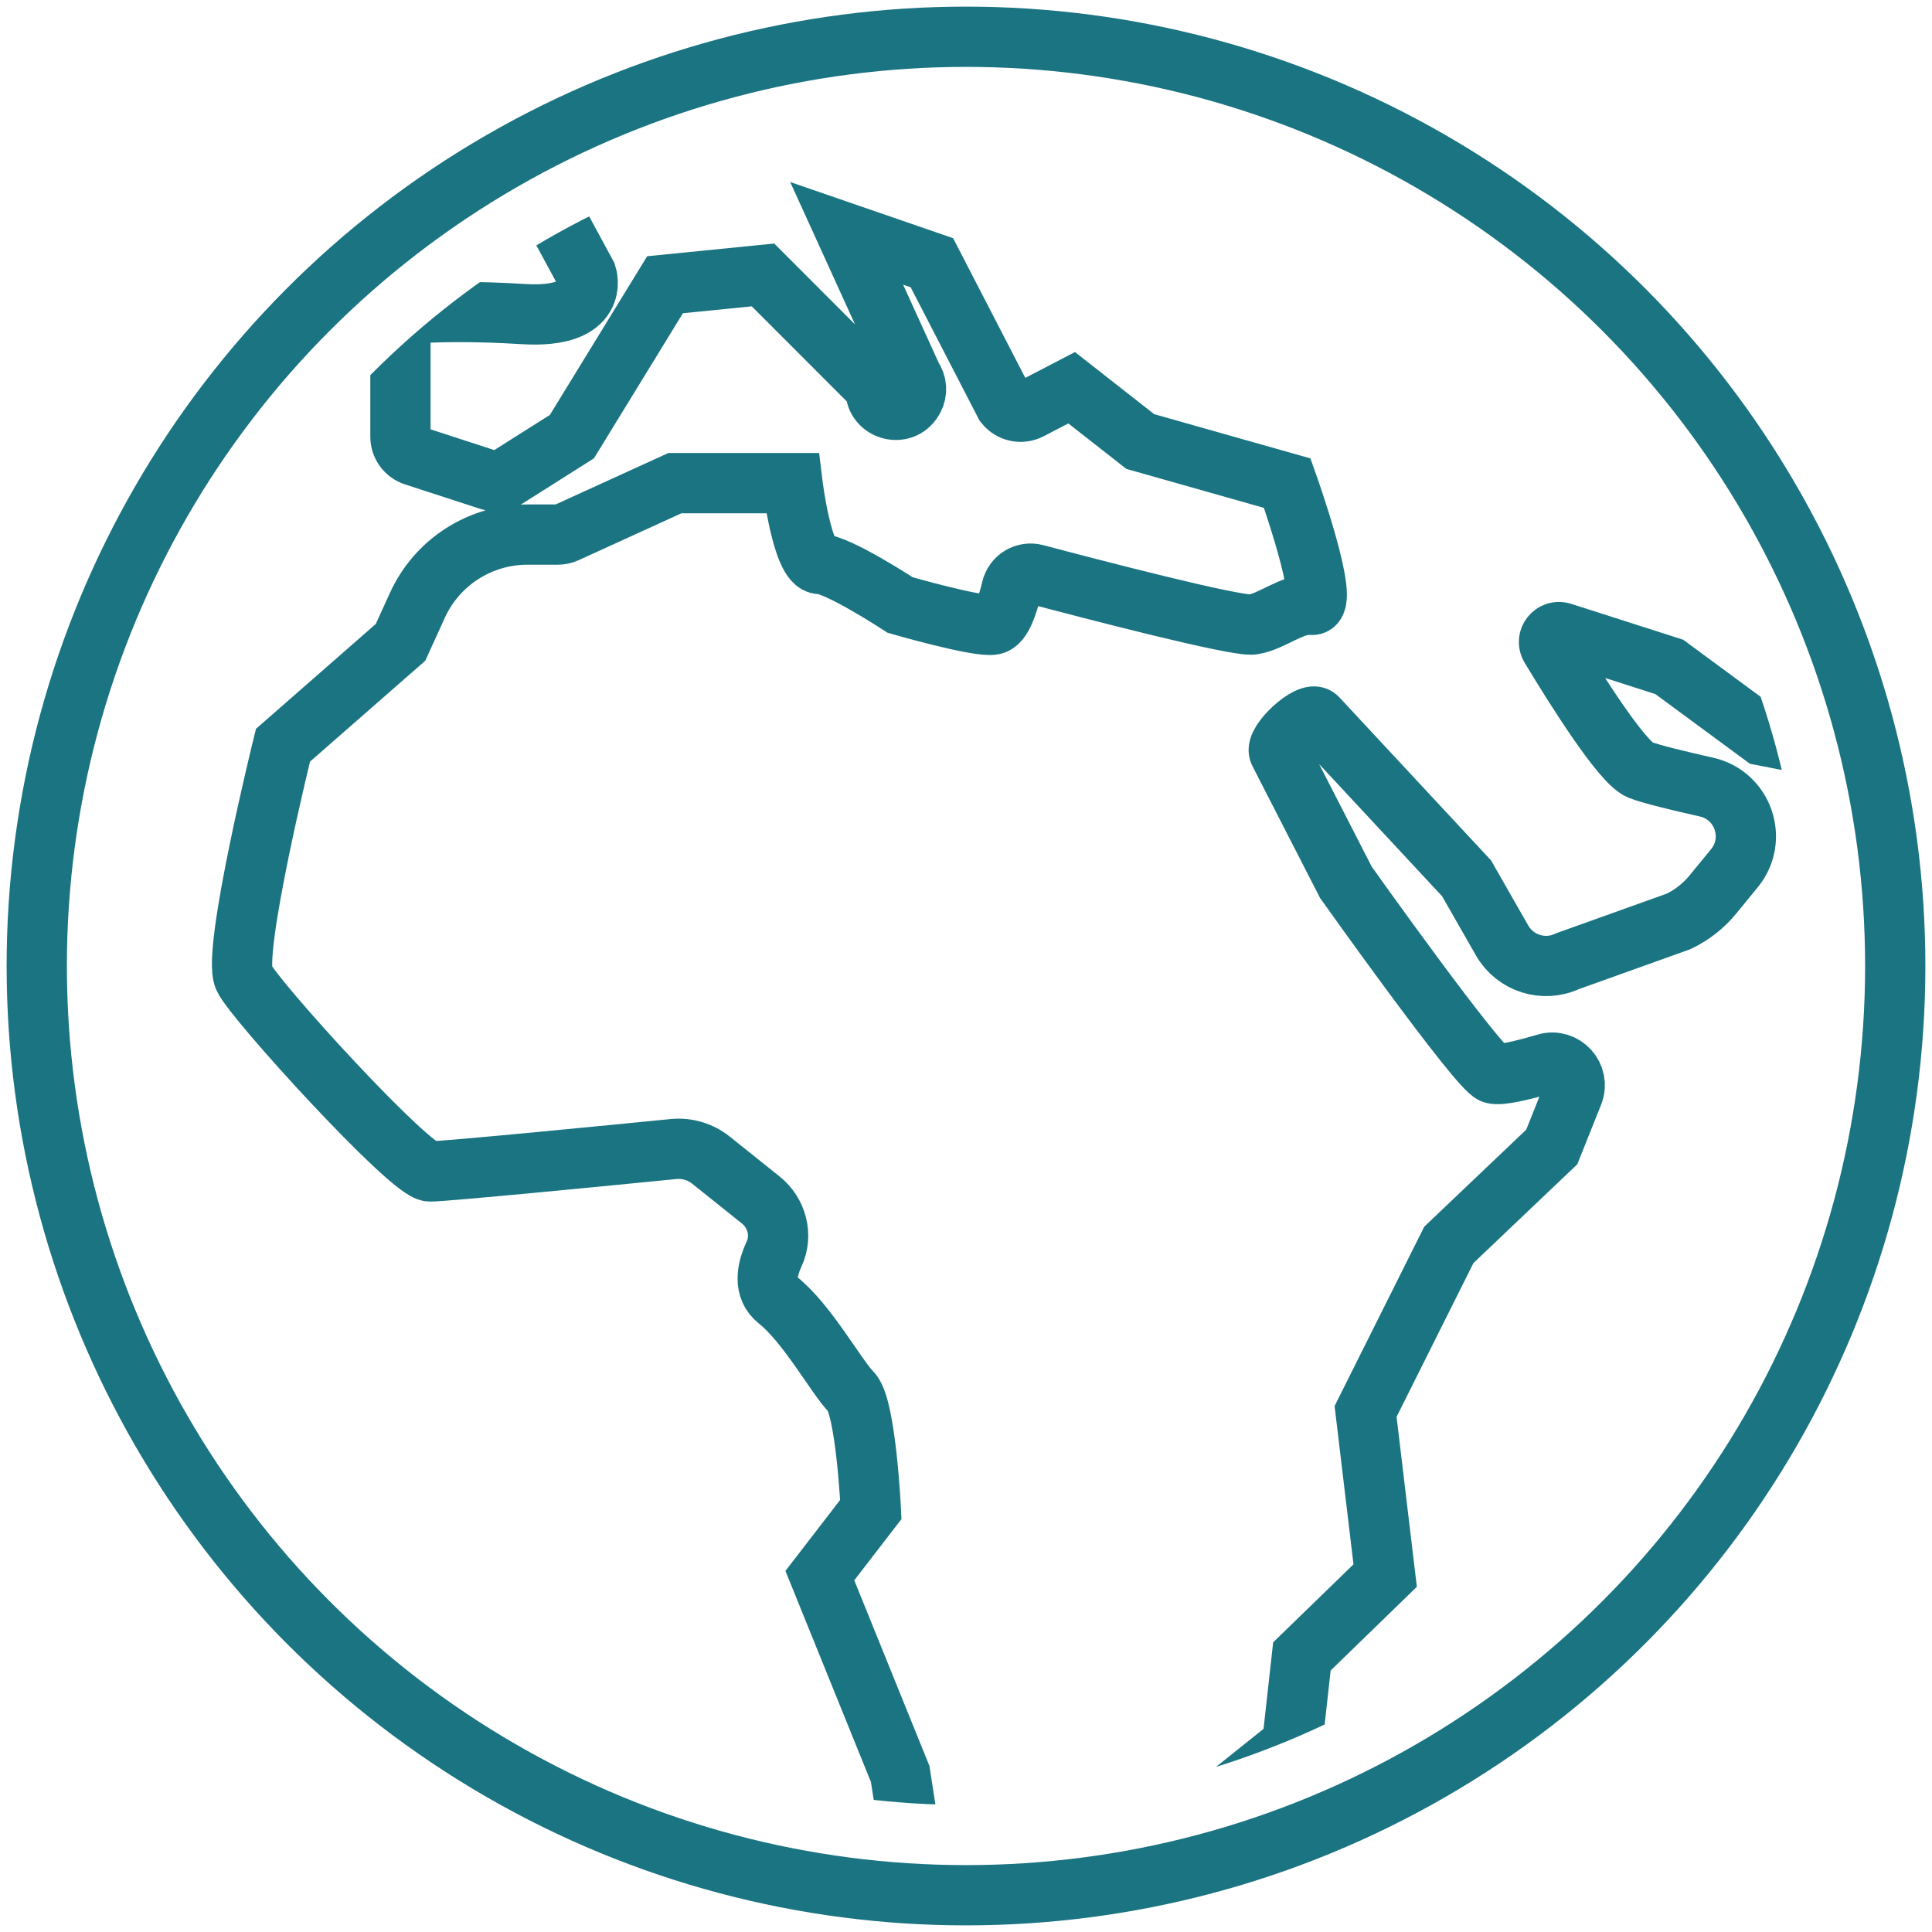 <?xml version="1.0" encoding="UTF-8"?> <!-- Generator: Adobe Illustrator 25.2.3, SVG Export Plug-In . SVG Version: 6.00 Build 0) --> <svg xmlns="http://www.w3.org/2000/svg" xmlns:xlink="http://www.w3.org/1999/xlink" version="1.1" id="Layer_1" x="0px" y="0px" viewBox="0 0 384.72 384.72" style="enable-background:new 0 0 384.72 384.72;" xml:space="preserve"> <style type="text/css"> .st0{fill:none;} .st1{clip-path:url(#SVGID_2_);} .st2{fill:none;stroke:#1b7481;stroke-width:12;stroke-miterlimit:10;} .st3{fill:#1b7481;} </style> <g> <circle class="st0" cx="192.36" cy="192.36" r="167.07"></circle> <g> <defs> <circle id="SVGID_1_" cx="192.36" cy="192.36" r="167.07"></circle> </defs> <clipPath id="SVGID_2_"> <use xlink:href="#SVGID_1_" style="overflow:visible;"></use> </clipPath> <g class="st1"> <path class="st2" d="M324.6-123.77l-35.86,19.43c-4.95,2.68-10.96-0.9-10.96-6.53v-12.9l-40-17.56v-8.78l-9.02-3.56 c-3.64-1.44-7.75-1.06-11.06,1.02l-29.09,18.26c-2.94,1.84-5.31,4.46-6.86,7.56l-22.65,45.29c-0.86,1.72-2.21,3.16-3.87,4.13 l-9.15,5.34l-7.17,14.34c-1.04,2.07-1.25,4.46-0.59,6.68l5.21,17.58c0.77,2.61,3.88,3.7,6.11,2.14l13.61-9.51l6.39,19.4 c1.09,3.32,5.63,3.73,7.3,0.65l7.76-14.33c0.34-0.63,0.5-1.33,0.48-2.04l-0.99-28.39c-0.04-1.05,0.34-2.07,1.05-2.84l14.84-16.15 c0.42-0.46,0.73-1.01,0.9-1.6l3.74-13.1c0.51-1.79,2.2-2.99,4.06-2.89l7.3,0.41c3.07,0.17,4.8,3.6,3.11,6.17l-6.76,10.31 l-12.96,16.85c-1.01,1.31-1.1,3.1-0.24,4.51l7.89,12.91c0.85,1.4,2.47,2.13,4.09,1.85l17.35-3.03c1.51-0.26,3.06,0.18,4.21,1.21 l0.11,0.1c3.25,2.93,1.77,8.31-2.52,9.16c-6.65,1.31-14.01,2.79-14.01,2.79l-10.73,16.58L189-9.63l-13.83,5.1 c-3.08,1.13-6.4,1.41-9.62,0.79l-9.17-1.75c-3.95-0.75-7.99,0.7-10.56,3.78l-14.87,17.84c-0.31,0.38-0.7,0.69-1.13,0.93 l-25.69,14.27l12.68,23.41c0,0,2.93,8.78-12.68,7.8c-9.63-0.6-16.66-0.43-20.64-0.21c-2.11,0.12-3.75,1.87-3.75,3.98v20.65 c0,1.73,1.11,3.26,2.76,3.79l14.97,4.87c1.13,0.37,2.36,0.21,3.37-0.42l13.05-8.26l18.54-30.24l19.51-1.95l22.44,22.46v0 c-0.44,4.3,5.32,6.13,7.44,2.37l0.08-0.13c0.77-1.36,0.67-3.05-0.25-4.31l-13.05-28.67l16.97,5.85l14.56,28.18 c1.19,1.48,3.26,1.92,4.95,1.04l8.32-4.33l13.66,10.71l29.27,8.29c0,0,8.78,24.58,4.88,24.24s-7.8,3.27-11.71,3.9 c-3.17,0.52-32.39-7.11-43.26-9.99c-2.16-0.57-4.3,0.74-4.81,2.91c-0.71,3.03-1.92,6.75-3.63,7.11 c-2.93,0.61-18.54-3.9-18.54-3.9s-12.49-8.17-16-8.17c-3.51,0-5.46-16.1-5.46-16.1h-23.41l-21.65,9.88 c-0.52,0.24-1.09,0.36-1.66,0.36h-6.06c-9.44,0-18.02,5.52-21.92,14.12l-3.34,7.34l-23.41,20.49c0,0-10.12,40.96-7.8,46.26 c1.85,4.25,33.17,38.61,37.07,38.61c3.2,0,36.57-3.28,48.48-4.46c2.7-0.27,5.39,0.53,7.5,2.23l9.9,7.92 c3.21,2.57,4.38,7.02,2.65,10.74c-1.46,3.14-2.19,6.86,0.73,9.18c5.85,4.63,11.71,15.36,14.63,18.29s3.9,23.41,3.9,23.41 l-10.15,13.17l16,39.51l6.92,44.87c0,0,26.25,3.9,30.15,0c3.9-3.9,21.46-35.12,21.46-35.12l19.51-15.61l1.95-17.56l16.58-16.1 l-3.9-32.68l16.58-33.17L309,228.4l4.25-10.63c1.39-3.48-1.84-7.04-5.43-5.98c-4.42,1.3-9.1,2.45-10.53,1.98 c-2.93-0.98-29.27-38.05-29.27-38.05l-13.29-25.92c-1-1.95,6.08-8.47,7.57-6.87l29.74,31.97l7.07,12.37 c2.62,4.58,8.32,6.37,13.09,4.11l22.03-7.89c2.66-1.26,5-3.1,6.86-5.37l4.29-5.24c4.73-5.78,1.71-14.52-5.58-16.15 c-5.69-1.28-11.2-2.61-13.25-3.44c-3.62-1.45-13.13-16.65-17.81-24.42c-0.95-1.57,0.57-3.47,2.31-2.91l21.35,6.84l18.54,13.66 l35.12,6.83l7.23,9.29c3.58,4.61,10.18,5.53,14.89,2.1l0,0c1.35-0.98,3.24-0.02,3.24,1.65v33.79l7.81,8.27 c4.62,4.89,12.51,4.53,16.66-0.76l2.84-3.61v-9.34l4.88-11.14l31.22-21.22l18.54,13.41v11.71l23.41,7.24l17.56,19.1l15.15-19.1 l-18.08-22.85l41.95-11.71l21.46-23.41c0,0-33.17-161.94-37.07-162.91c-3.9-0.98-114.14-147.31-114.14-147.31l-72.19,43.9 c0,0-9.75-9.45-14.63-8.48s-11.71,11.41-11.71,11.41L324.6-123.77z"></path> <path class="st3" d="M-61.71,342.54l29.27-21.46l3.9-24.95c0,0,15.61-17.98,12.68-18.95c-2.93-0.98-19.51-12.19-19.51-12.19 l-20.49-6.1l-29.27-35.36l-47.8-9.76l-49.2-9.76l-18.11,60.97l23.41,48.78l13.66,8.29l-11.71,63.41l2.93,42.92l-10.18,31.22 l11.15,55.45h27.32l-11.74-24.23l10.76-19.51l-1.95-39.02l25.36-19.51l27.32-22.44L-61.71,342.54z"></path> <polygon class="st3" points="62.18,-94.5 53.4,-107.18 32.92,-94.5 18.28,-100.84 30.97,-77.92 52.43,-77.92 "></polygon> <path class="st3" d="M107.06,16.71h16.69c3.03,0,4.95-3.24,3.5-5.9l-8.49-15.56l-11.71-22.44c0,0,4.88-18.54,0-16.58 c-3.78,1.51-11.65,11.21-15.01,15.51c-0.97,1.24-1.12,2.92-0.39,4.31l8.56,16.27l-3.92,19.62c-0.49,2.47,1.39,4.77,3.91,4.77 H107.06z"></path> <path class="st3" d="M85.83,6.12l2.94-4.41c1.08-1.62,1.38-3.64,0.81-5.51l-1.2-3.94c-0.76-2.49-4-3.11-5.63-1.07l-3.39,4.24 C77.8-2.61,77.5,0.05,78.58,2.3l1.64,3.42C81.3,7.99,84.43,8.21,85.83,6.12z"></path> <path class="st3" d="M154.79-18.53c2.45,2.44,6.64,1.39,7.62-1.92c1.58-5.32,1.93-11.25-6.19-7.73 c-0.33,0.14-0.64,0.29-0.94,0.43c-3.21,1.58-3.82,5.91-1.28,8.44L154.79-18.53z"></path> </g> </g> <circle class="st2" cx="192.36" cy="192.36" r="185.04"></circle> </g> </svg> 